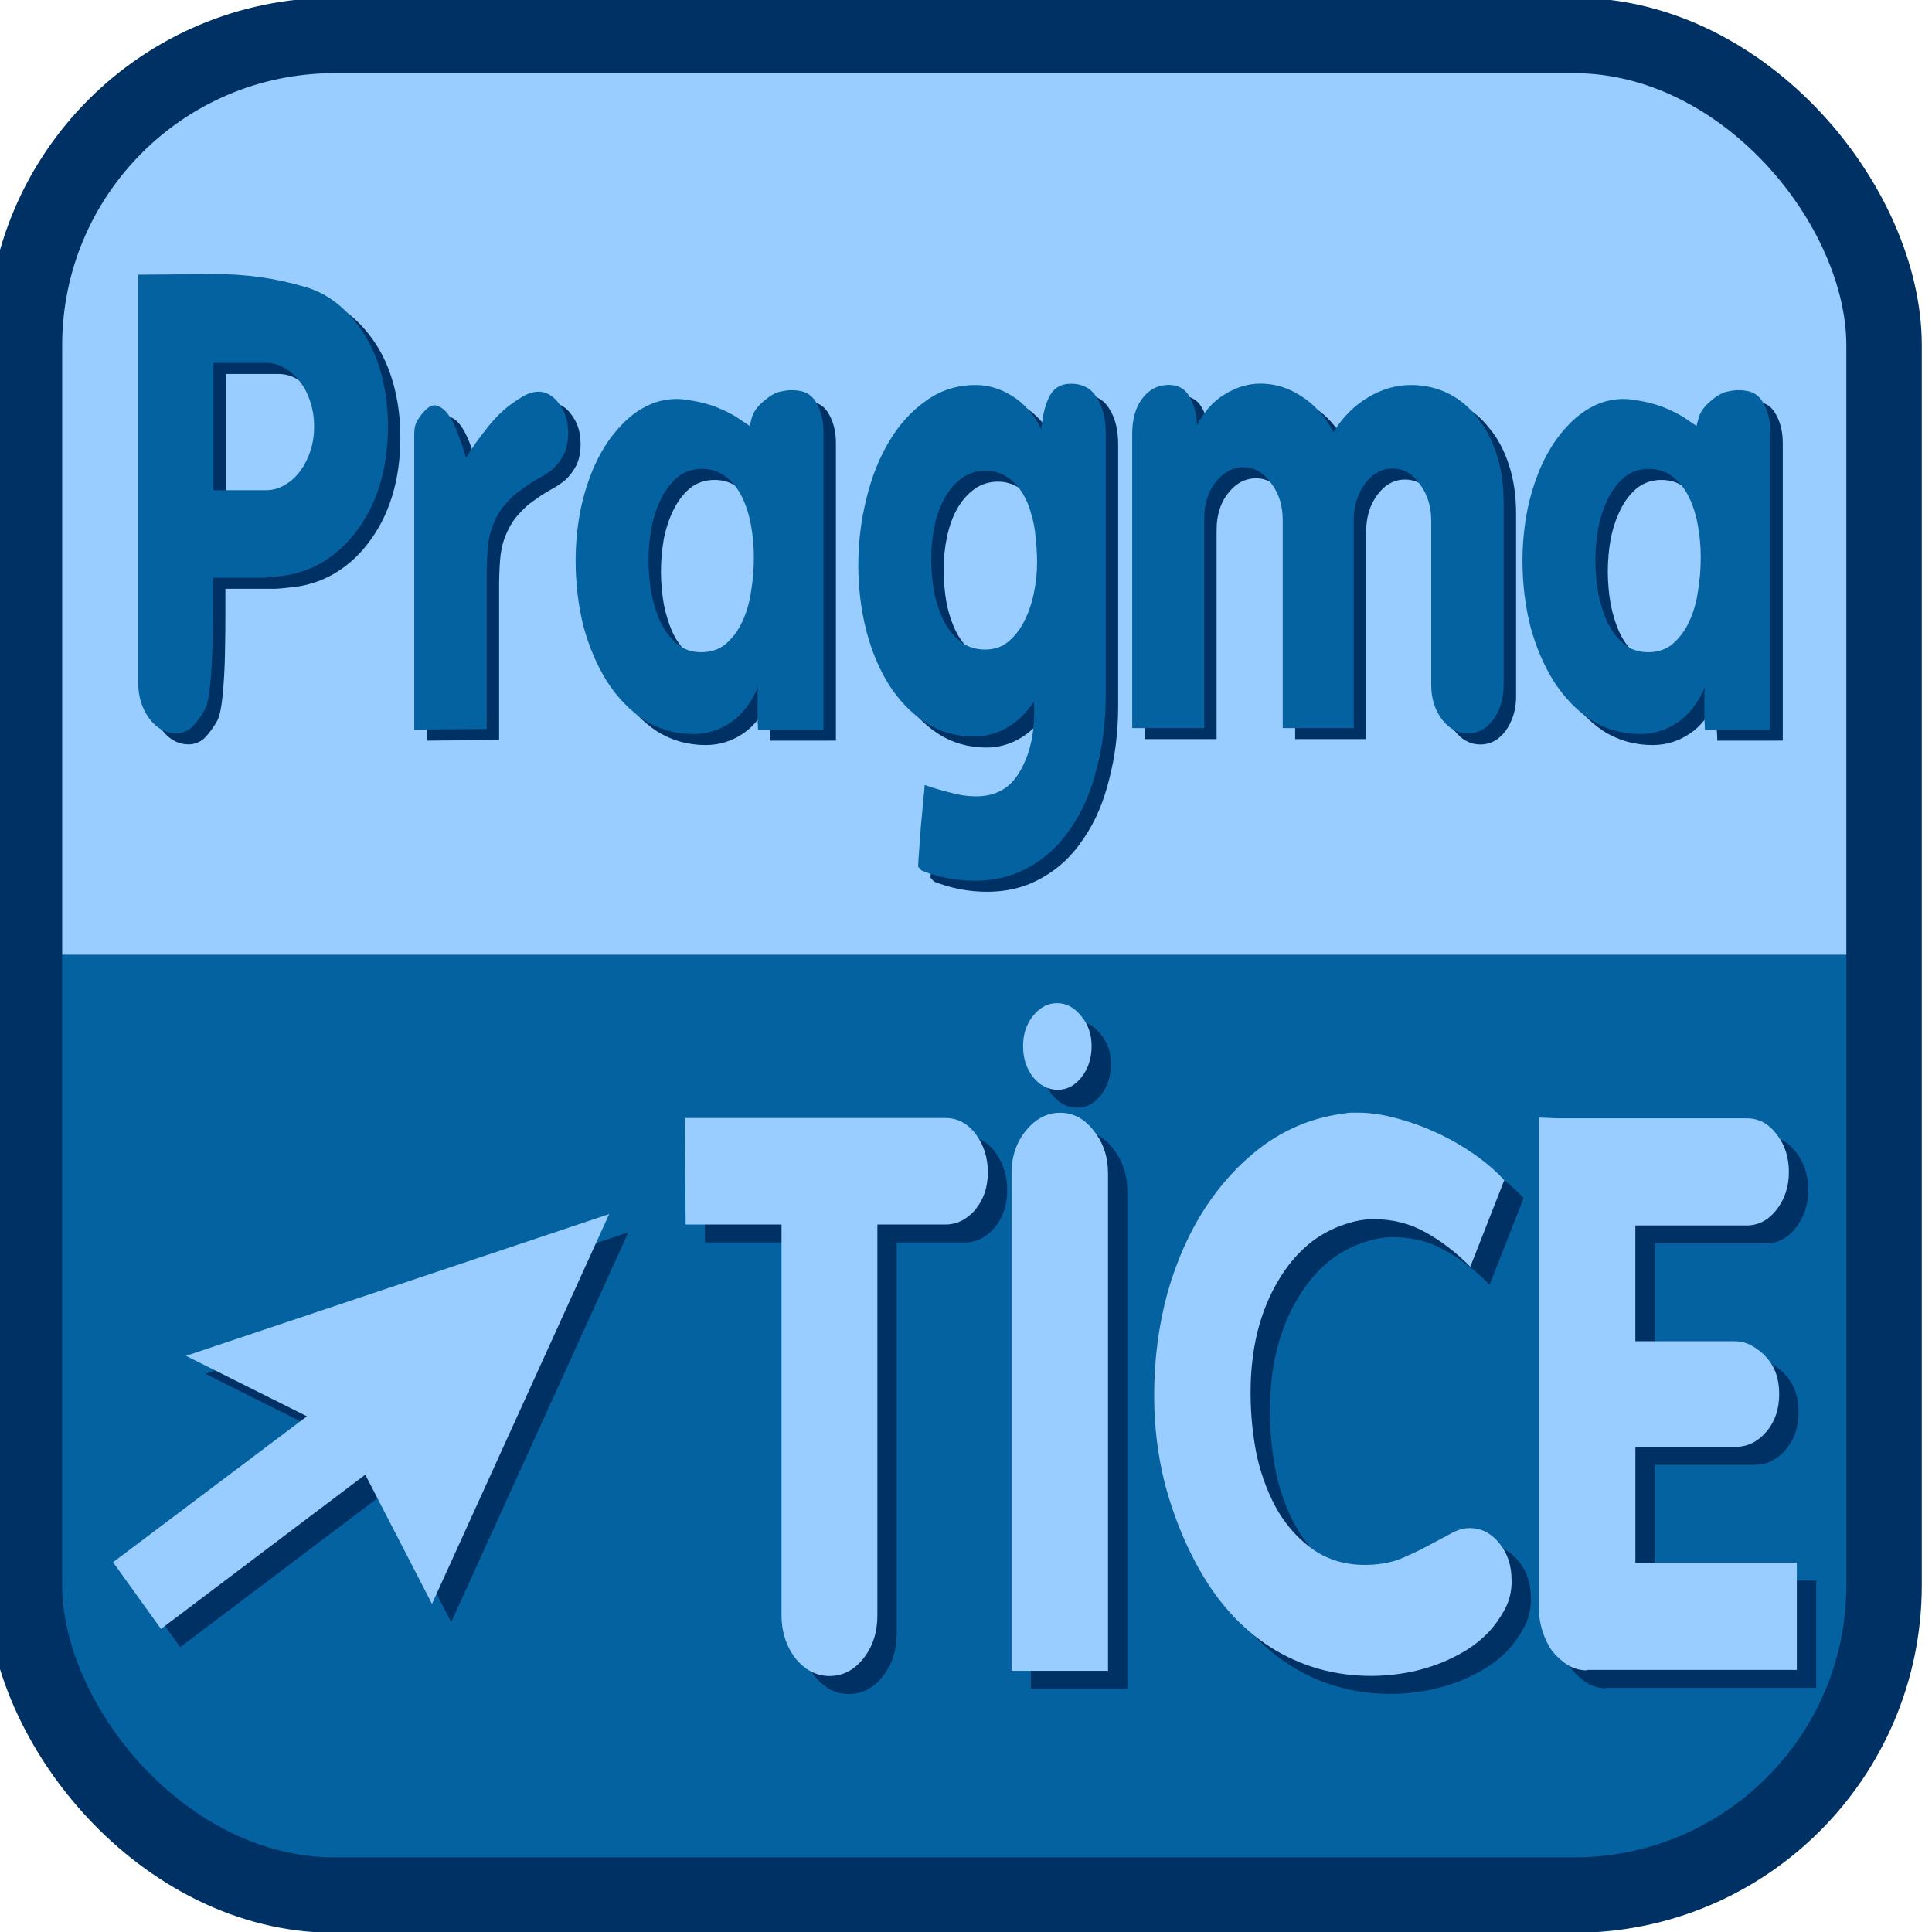 <?xml version="1.0" encoding="UTF-8"?>
<svg xmlns="http://www.w3.org/2000/svg" xmlns:xlink="http://www.w3.org/1999/xlink" xmlns:v="https://vecta.io/nano" width="24" height="24" viewBox="0 0 33.867 33.867">
  <g transform="matrix(.242 0 0 .242 145.31 24.99)">
    <rect width="134.704" height="134.704" x="-598.684" y="-100.697" ry="22.451" fill="#9cf" paint-order="normal"></rect>
    <g fill="#003164">
      <use xlink:href="#B"></use>
      <use xlink:href="#C"></use>
      <use xlink:href="#D"></use>
      <use xlink:href="#E"></use>
      <use xlink:href="#F"></use>
      <use xlink:href="#G"></use>
    </g>
    <g fill="#0462a1">
      <use xlink:href="#B" x="-0.9" y="-0.8"></use>
      <use xlink:href="#C" x="-0.9" y="-0.8"></use>
      <use xlink:href="#D" x="-0.9" y="-0.8"></use>
      <use xlink:href="#E" x="-0.9" y="-0.8"></use>
      <use xlink:href="#F" x="-0.9" y="-0.8"></use>
      <use xlink:href="#G" x="-0.9" y="-0.8"></use>
      <path d="M-598.684-34.107v45.663c0 12.438 10.013 22.45 22.45 22.45h89.803c12.438 0 22.45-10.013 22.45-22.45v-45.663z" paint-order="normal"></path>
    </g>
    <g fill="#003164">
      <use xlink:href="#H"></use>
      <use xlink:href="#I"></use>
      <use xlink:href="#J"></use>
      <path d="M-484.1 18.997h15.2v-7.774h-11.693V2.84h7.253q1.275 0 2.198-1.055.967-1.1.967-2.776 0-1.6-.88-2.6-.484-.555-1.1-.888-.57-.333-1.275-.333h-7.165v-8.384h8.044q1.275 0 2.154-1.1.923-1.166.923-2.776 0-1.6-.88-2.72-.88-1.166-2.154-1.166h-6.77q-.132 0-1.407 0-1.23 0-2.77 0-1.495 0-2.77 0-1.23-.056-1.363-.056v35.48q0 .888.264 1.72.264.833.703 1.444.484.6 1.1 1 .66.4 1.407.4zm-106.766-7.8l14.043-10.57-8.758-4.38L-554.938-14l-12.835 28.237-4.832-9.362-14.798 11.174z"></path>
    </g>
    <g fill="#9cf">
      <use xlink:href="#H" x="-1.4" y="-1.3"></use>
      <use xlink:href="#I" x="-1.4" y="-1.3"></use>
      <use xlink:href="#J" x="-1.4" y="-1.3"></use>
      <path d="M-485.5 17.697h15.2V9.924h-11.693V1.54h7.253q1.275 0 2.198-1.055.967-1.1.967-2.776 0-1.6-.88-2.6-.484-.555-1.1-.888-.57-.333-1.275-.333h-7.165v-8.384h8.044q1.275 0 2.154-1.1.923-1.166.923-2.776 0-1.6-.88-2.72-.88-1.166-2.154-1.166h-6.77q-.132 0-1.407 0-1.23 0-2.77 0-1.495 0-2.77 0-1.23-.056-1.363-.056v35.48q0 .888.264 1.72.264.833.703 1.444.484.6 1.1 1 .66.4 1.407.4zm-106.766-7.8l14.043-10.57-8.758-4.38 30.653-10.268-12.835 28.237-4.832-9.362-14.798 11.174z"></path>
    </g>
    <rect ry="22.451" y="-100.697" x="-598.684" height="134.704" width="134.704" fill="none" stroke="#003164" stroke-width="5.465" paint-order="normal"></rect>
  </g>
  <defs>
    <path id="B" d="M-571.454-71.612q0-.867-.102-1.78-.41-3.33-2.044-5.476-1.635-2.2-3.918-2.83-3.1-.913-6.406-.913l-5.622.046v29.524q0 1.506.784 2.6.818 1.095 1.976 1.095.68 0 1.193-.502.51-.548.886-1.232.238-.456.375-1.78.136-1.37.17-2.92.034-1.552.034-2.92 0-1.37 0-1.917.273 0 .92 0 .647 0 1.363 0 .75 0 1.397 0 .647-.046.954-.09 1.704-.137 3.17-.958 1.5-.867 2.555-2.282 1.1-1.415 1.704-3.33.613-1.962.613-4.335zm-12.64-4.563h3.816q.716 0 1.33.365.647.365 1.124 1.004.477.593.75 1.46.273.82.273 1.78 0 .958-.273 1.78-.273.82-.75 1.46-.477.64-1.124 1.004-.613.365-1.33.365h-3.816z"></path>
    <path id="C" d="M-558.405-71.156q0-1.14-.58-1.962-.545-.82-1.33-.958-.68-.09-1.43.365-.75.456-1.33.958-.716.64-1.363 1.506-.647.82-.988 1.37-.34.502-.375.593-.204-.776-.51-1.552-.273-.82-.647-1.415-.375-.593-.818-.776-.443-.228-.92.228-.375.365-.613.776-.24.365-.24 1.004v21.402l5.247-.046v-11.043q0-1.05.068-1.962.068-.958.375-1.734.375-.958.92-1.552.545-.64 1.158-1.05.613-.456 1.193-.776.613-.32 1.1-.73.477-.456.784-1.05.307-.64.307-1.597z"></path>
    <path id="D" d="M-539.904-49.617v-21.54q0-1.186-.477-2.053-.443-.867-1.363-.958-.545-.09-1.158.046-.613.09-1.295.684-.68.548-.886 1.186-.17.64-.17.64 0 0-.613-.41-.613-.456-1.6-.867-.954-.41-2.215-.593-1.227-.228-2.453.183-1.363.502-2.42 1.643-1.056 1.095-1.806 2.647-.716 1.506-1.124 3.377-.375 1.87-.375 3.788 0 2.5.58 4.79.613 2.236 1.704 3.97 1.124 1.734 2.692 2.784 1.6 1.004 3.543 1.004 1.465 0 2.692-.82 1.227-.82 2-2.555 0 0-.034.41 0 .365 0 .867 0 .502 0 1.004.034.502.034.776zm-5.043-12.458q0 1.232-.204 2.464-.17 1.186-.647 2.2-.443.958-1.193 1.597-.716.593-1.772.593-1.022 0-1.738-.593-.716-.593-1.193-1.552-.443-.958-.68-2.145-.204-1.186-.204-2.373 0-1.14.204-2.327.238-1.186.716-2.145.477-.958 1.193-1.552.75-.593 1.772-.593 1.022 0 1.738.593.716.548 1.158 1.46.443.913.647 2.053.204 1.14.204 2.327z"></path>
    <path id="E" d="M-519.46-52.218v-18.846q0-1.597-.647-2.6-.613-1.004-1.874-1.004-1.124 0-1.6 1.004-.443.958-.545 2.282-.818-1.597-2.078-2.373-1.26-.82-2.692-.82-2 0-3.578 1.14-1.567 1.095-2.658 2.92-1.1 1.825-1.67 4.198-.58 2.327-.58 4.79 0 2.464.58 4.746.58 2.236 1.67 3.97 1.1 1.688 2.624 2.692 1.567 1.004 3.51 1.004 1.26 0 2.385-.64 1.124-.64 1.942-1.87.034.228.034.684 0 2.6-1.056 4.38-1.022 1.78-3.135 1.78-.954 0-1.908-.274-.92-.228-1.84-.548 0 .228-.102 1.095-.068.867-.17 1.87-.068 1.004-.136 1.87-.068.913-.068 1.095.068.046.136.137.068.09.136.137.92.365 1.874.548.988.183 1.942.183 2.283 0 4.055-1.05 1.772-1.004 2.964-2.83 1.227-1.78 1.84-4.29.647-2.464.647-5.385zm-4.974-9.492q0 1.095-.238 2.236-.24 1.14-.716 2.053-.443.867-1.158 1.46-.68.548-1.635.548-1.022 0-1.772-.548-.75-.593-1.227-1.506-.477-.958-.716-2.145-.204-1.186-.204-2.42 0-1.186.238-2.327.24-1.14.716-2.008.51-.913 1.26-1.46.75-.548 1.738-.548.886 0 1.67.548.613.456 1.022 1.14.41.684.613 1.506.24.776.307 1.688.102.867.102 1.78z"></path>
    <path id="F" d="M-490.636-52.81v-13.233q0-1.962-.51-3.514-.51-1.597-1.43-2.692-.886-1.14-2.112-1.734-1.227-.593-2.658-.593-1.635 0-3.135.913-1.465.867-2.487 2.5-.886-1.688-2.317-2.6-1.397-.913-2.964-.913-1.33 0-2.59.776-1.227.73-2 2.236-.068-1.232-.545-2.053-.477-.867-1.5-.867-1.193 0-1.942 1.004-.716.958-.716 2.555v21.3h5.213v-15.15q0-1.597.818-2.647.852-1.095 2.044-1.095 1.158 0 1.976 1.14.852 1.095.852 2.692v15.06h5.145v-15.06q0-1.552.818-2.647.818-1.095 2-1.095 1.193 0 1.976 1.14.818 1.095.818 2.647v11.9q0 1.46.784 2.5.784 1.004 1.874 1.004 1.1 0 1.84-1.004.75-1.05.75-2.5z"></path>
    <path id="G" d="M-471.317-49.617v-21.54q0-1.186-.477-2.053-.443-.867-1.363-.958-.545-.09-1.158.046-.613.09-1.295.684-.68.548-.886 1.186-.17.64-.17.64 0 0-.613-.41-.613-.456-1.6-.867-.954-.41-2.215-.593-1.227-.228-2.453.183-1.363.502-2.42 1.643-1.056 1.095-1.806 2.647-.716 1.506-1.124 3.377-.375 1.87-.375 3.788 0 2.5.58 4.79.613 2.236 1.704 3.97 1.124 1.734 2.692 2.784 1.6 1.004 3.543 1.004 1.465 0 2.692-.82 1.227-.82 2-2.555 0 0-.034.41 0 .365 0 .867 0 .502 0 1.004.034.502.034.776zm-5.043-12.458q0 1.232-.204 2.464-.17 1.186-.647 2.2-.443.958-1.193 1.597-.716.593-1.772.593-1.022 0-1.738-.593-.716-.593-1.193-1.552-.443-.958-.68-2.145-.204-1.186-.204-2.373 0-1.14.204-2.327.24-1.186.716-2.145.477-.958 1.193-1.552.75-.593 1.772-.593 1.022 0 1.738.593.716.548 1.158 1.46.443.913.647 2.053.204 1.14.204 2.327z"></path>
    <path id="H" d="M-527.498-17.04q0-1.6-.88-2.776-.88-1.166-2.198-1.166h-18.858l.044 7.718h6.946v28.318q0 1.777 1.01 3.11 1.055 1.277 2.462 1.277 1.45 0 2.462-1.277 1.01-1.277 1.01-3.11v-28.318h4.923q1.23 0 2.154-1.055.923-1.11.923-2.72z"></path>
    <path id="I" d="M-522.487-29.3q-1.01 0-1.758.944-.703.888-.703 2.166 0 1.333.747 2.277.747.888 1.758.888 1.01 0 1.714-.888.747-.944.747-2.277 0-1.277-.747-2.166-.747-.944-1.758-.944zm3.693 48.363v-36.037q0-1.777-1.01-3.054-1.01-1.333-2.462-1.333-1.407 0-2.462 1.277-1.055 1.277-1.055 3.11v36.037z"></path>
    <path id="J" d="M-489.562 12.5q0-1.6-.88-2.665-.88-1.11-2.154-1.11-.703 0-1.45.444-.747.39-1.67.888-.923.5-2.022.944-1.1.39-2.462.39-2.066 0-3.65-1.055-1.54-1.055-2.594-2.776-1.01-1.72-1.54-3.942-.484-2.277-.484-4.72 0-2.277.484-4.33.528-2.1 1.495-3.72.967-1.666 2.33-2.776 1.407-1.11 3.21-1.555.66-.167 1.407-.167 2.066 0 3.737.944 1.714.944 3.253 2.5l2.462-6.274q-.923-1-2.198-1.888-1.275-.888-2.725-1.555-1.45-.666-2.945-1.055-1.45-.39-2.725-.39-.22 0-.484 0-.264 0-.484.056-3.12.39-5.67 2.166-2.506 1.777-4.352 4.553-1.802 2.72-2.813 6.274-.967 3.554-.967 7.44 0 3.332.79 6.44.835 3.11 2.242 5.72 2.1 3.942 5.363 6.052 3.297 2.1 7.34 2.1 1.01 0 2.154-.167 1.143-.167 2.286-.555 1.143-.39 2.198-1 1.055-.61 1.9-1.5.615-.666 1.1-1.555.528-.944.528-2.166z"></path>
  </defs>
</svg>
